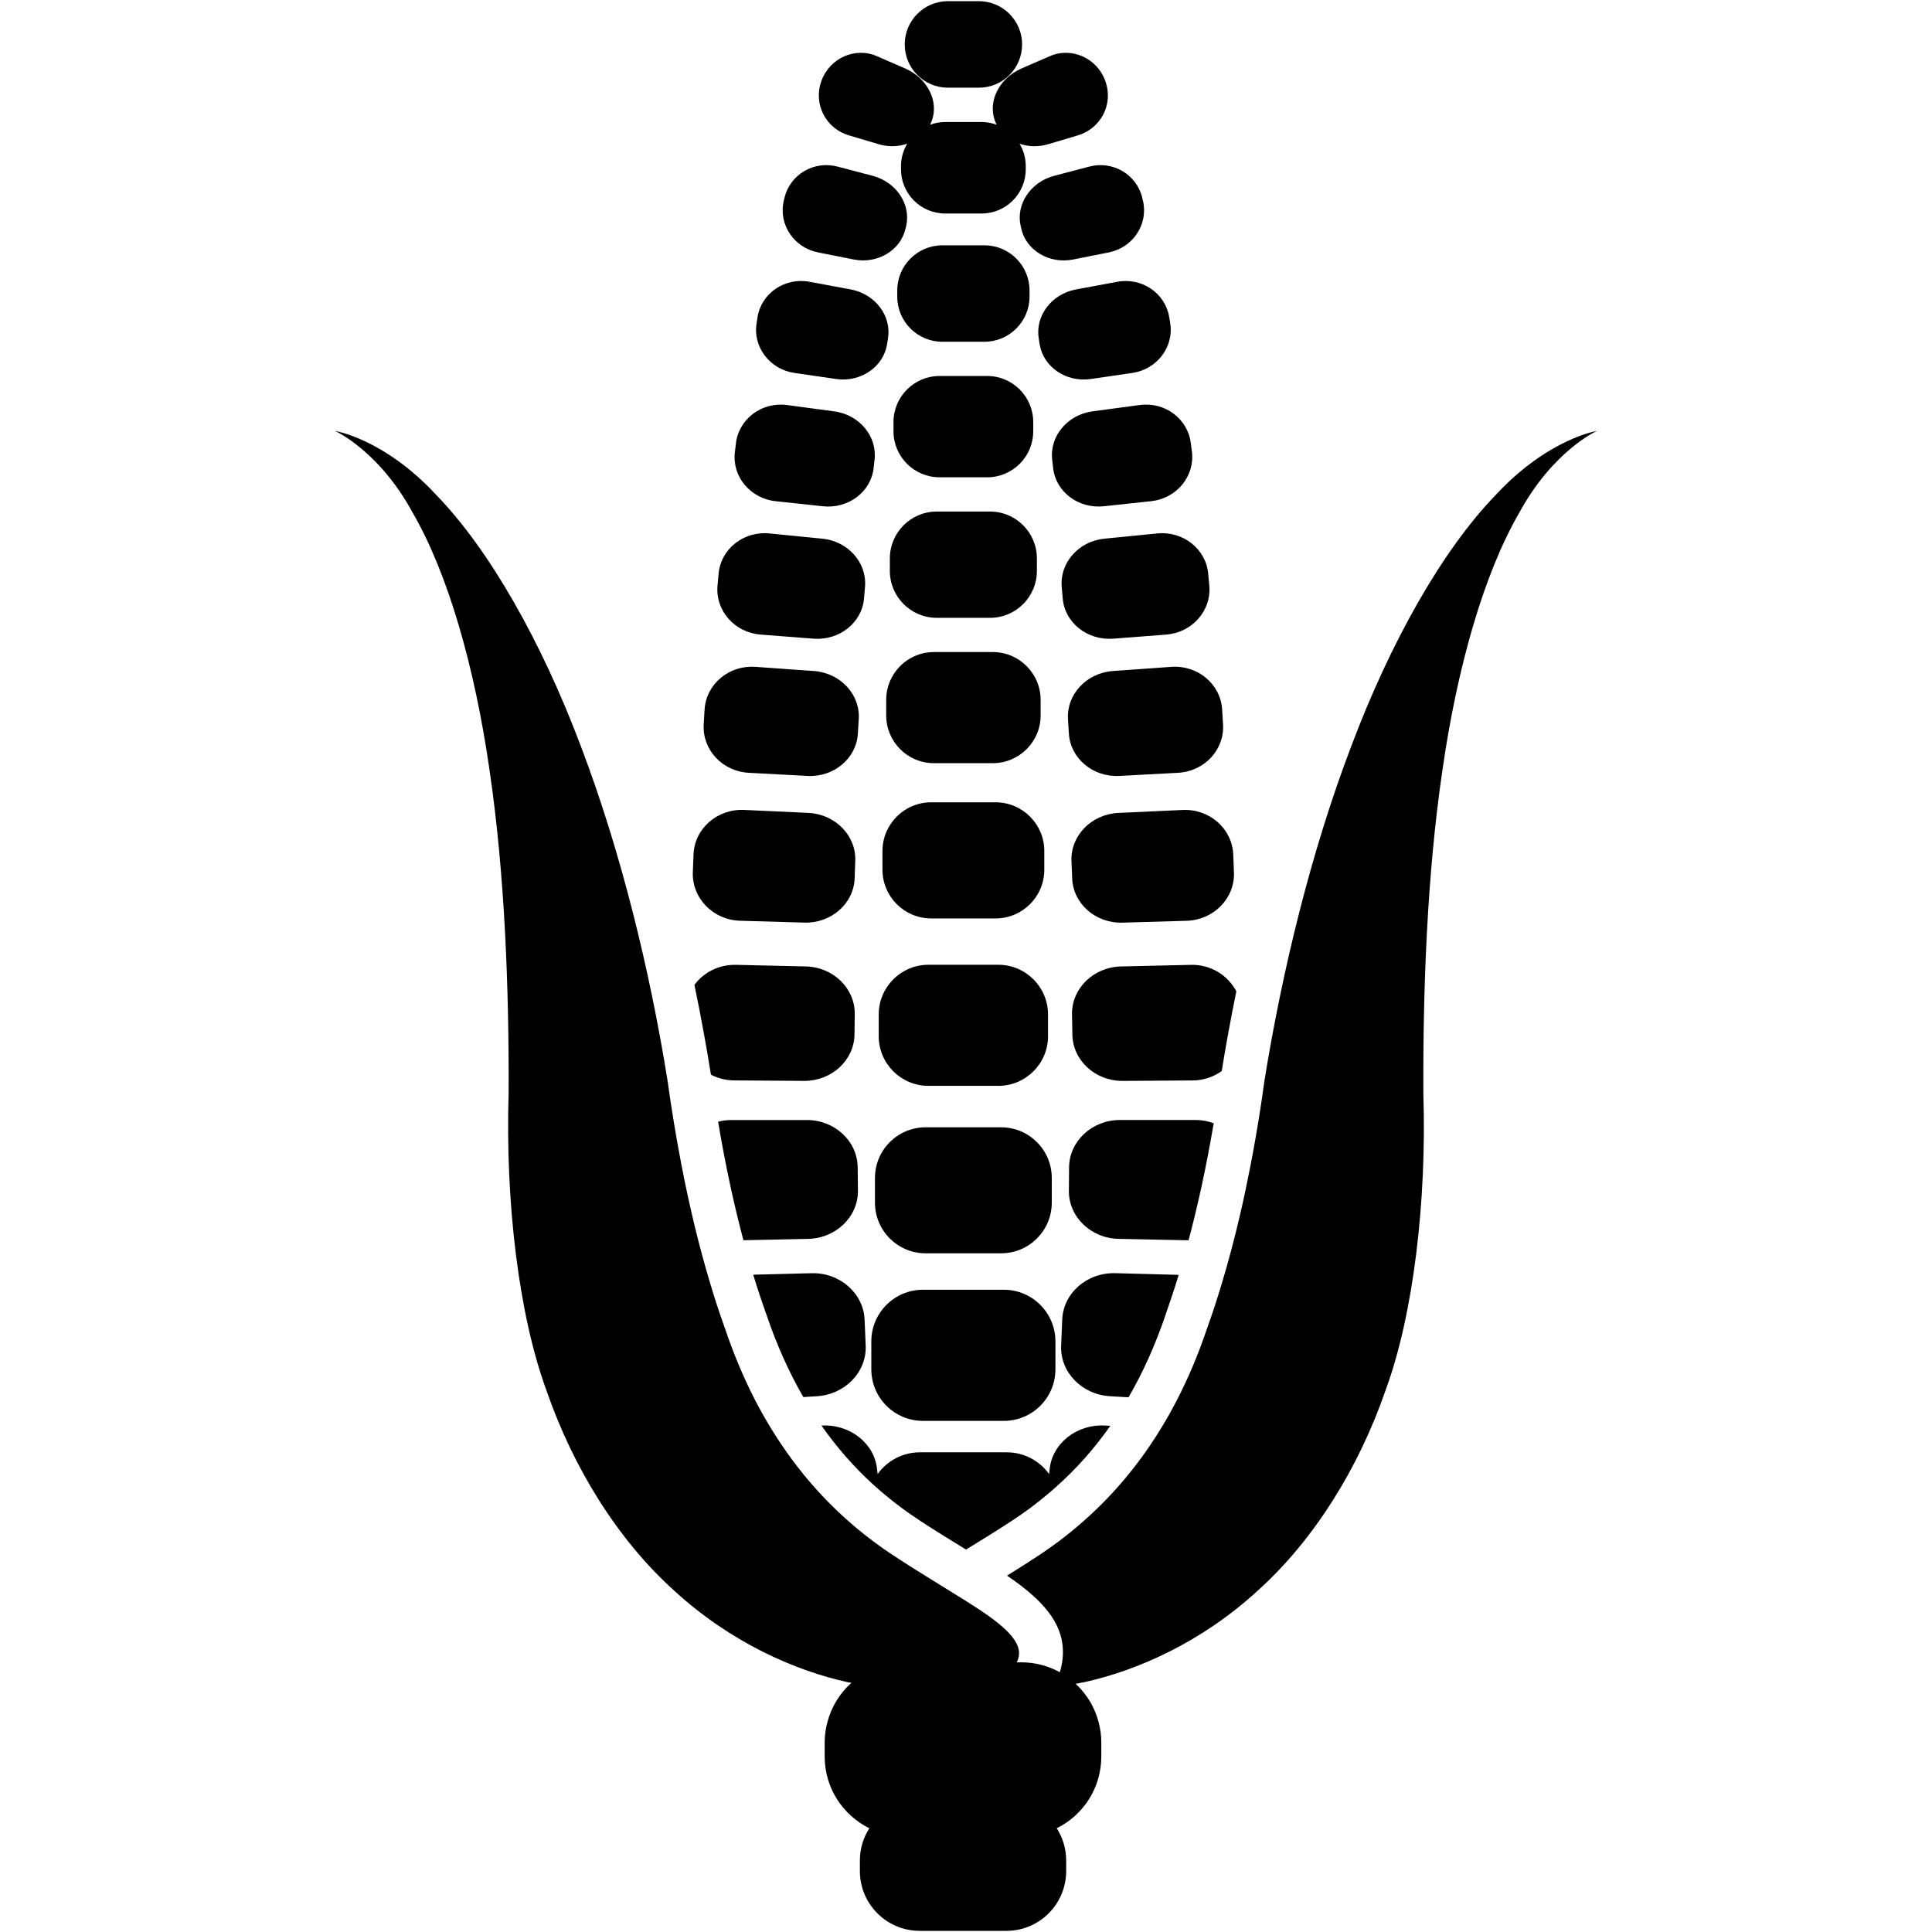<svg version="1.1" xmlns="http://www.w3.org/2000/svg" xmlns:xlink="http://www.w3.org/1999/xlink" x="0px" y="0px" width="108px"
	 height="108px" viewBox="0 0 108 108" enable-background="new 0 0 108 108" xml:space="preserve">
<g id="icons">
	<path d="M52.991,4.902h1.724c1.34,0,2.421-1.081,2.421-2.421c0-1.33-1.081-2.416-2.421-2.416h-1.724
		c-1.34,0-2.416,1.086-2.416,2.416C50.575,3.821,51.651,4.902,52.991,4.902z M52.678,19.104h2.352c1.39,0,2.521-1.131,2.521-2.521
		v-0.349c0-1.39-1.131-2.521-2.521-2.521h-2.352c-1.39,0-2.521,1.131-2.521,2.521v0.349C50.156,17.974,51.288,19.104,52.678,19.104z
		 M49.947,24.111c0,1.419,1.156,2.57,2.575,2.57h2.666c1.414,0,2.57-1.151,2.57-2.57v-0.518c0-1.42-1.156-2.575-2.57-2.575h-2.666
		c-1.419,0-2.575,1.155-2.575,2.575V24.111z M49.743,31.912c0,1.45,1.176,2.625,2.625,2.625h2.97c1.454,0,2.625-1.175,2.625-2.625
		V31.22c0-1.45-1.171-2.625-2.625-2.625h-2.97c-1.449,0-2.625,1.175-2.625,2.625V31.912z M49.539,39.992
		c0,1.475,1.195,2.67,2.67,2.67h3.288c1.475,0,2.675-1.196,2.675-2.67v-0.867c0-1.479-1.2-2.675-2.675-2.675h-3.288
		c-1.475,0-2.67,1.196-2.67,2.675V39.992z M49.33,48.616c0,1.504,1.221,2.725,2.725,2.725h3.597c1.504,0,2.725-1.221,2.725-2.725
		v-1.042c0-1.504-1.221-2.725-2.725-2.725h-3.597c-1.504,0-2.725,1.221-2.725,2.725V48.616z M49.121,57.927
		c0,1.528,1.245,2.773,2.779,2.773h3.905c1.534,0,2.78-1.245,2.78-2.773V56.71c0-1.534-1.246-2.779-2.78-2.779H51.9
		c-1.534,0-2.779,1.245-2.779,2.779V57.927z M48.911,67.231c0,1.564,1.271,2.83,2.835,2.83h4.214c1.564,0,2.835-1.266,2.835-2.83
		v-1.384c0-1.565-1.271-2.831-2.835-2.831h-4.214c-1.564,0-2.835,1.266-2.835,2.831V67.231z M48.707,76.542
		c0,1.594,1.291,2.885,2.885,2.885h4.527c1.59,0,2.88-1.291,2.88-2.885v-1.559c0-1.589-1.29-2.885-2.88-2.885h-4.527
		c-1.594,0-2.885,1.296-2.885,2.885V76.542z M60.883,9.315l-1.974,0.518c-1.314,0.359-2.127,1.599-1.853,2.8l0.035,0.155
		c0.273,1.2,1.554,1.982,2.894,1.719l1.998-0.398c1.335-0.265,2.212-1.55,1.913-2.87l-0.04-0.165
		C63.553,9.749,62.197,8.962,60.883,9.315z M62.456,15.752l-2.312,0.429c-1.37,0.259-2.286,1.484-2.077,2.745l0.05,0.319
		c0.209,1.265,1.47,2.142,2.854,1.942l2.322-0.338c1.374-0.199,2.341-1.445,2.121-2.79l-0.055-0.334
		C65.137,16.379,63.826,15.498,62.456,15.752z M63.701,22.642l-2.635,0.353c-1.409,0.195-2.406,1.405-2.246,2.715l0.054,0.483
		c0.16,1.31,1.415,2.257,2.83,2.107l2.646-0.284c1.409-0.149,2.44-1.375,2.281-2.745l-0.064-0.498
		C66.401,23.404,65.111,22.447,63.701,22.642z M64.693,29.82l-2.96,0.293c-1.444,0.145-2.5,1.351-2.381,2.7l0.055,0.643
		c0.115,1.35,1.37,2.351,2.814,2.247l2.97-0.229c1.444-0.11,2.53-1.331,2.411-2.725l-0.061-0.667
		C67.418,30.687,66.133,29.675,64.693,29.82z M65.48,37.277l-3.278,0.234c-1.47,0.11-2.585,1.31-2.501,2.69l0.05,0.807
		c0.085,1.385,1.341,2.441,2.814,2.367l3.278-0.175c1.479-0.074,2.615-1.285,2.525-2.71l-0.05-0.832
		C68.229,38.239,66.955,37.173,65.48,37.277z M66.103,45.278l-3.592,0.165c-1.504,0.075-2.67,1.275-2.615,2.68l0.04,0.977
		c0.05,1.409,1.305,2.521,2.81,2.476l3.592-0.104c1.505-0.045,2.695-1.255,2.641-2.7l-0.04-1.001
		C68.883,46.319,67.607,45.203,66.103,45.278z M69.111,55.42c-0.463-0.902-1.435-1.514-2.551-1.484l-3.905,0.09
		c-1.534,0.04-2.75,1.235-2.729,2.67l0.02,1.136c0.021,1.44,1.271,2.596,2.805,2.591l3.906-0.025c0.617,0,1.18-0.199,1.639-0.527
		C68.509,58.543,68.778,57.049,69.111,55.42z M67.847,62.793c-0.319-0.12-0.662-0.189-1.026-0.184h-4.22
		c-1.563,0-2.829,1.189-2.839,2.65l-0.011,1.294c-0.02,1.46,1.226,2.671,2.785,2.7l3.905,0.08
		C66.925,67.525,67.413,65.349,67.847,62.793z M65.172,73.453c0-0.015,0.009-0.035,0.015-0.05c0.214-0.607,0.453-1.319,0.702-2.137
		l-3.547-0.095c-1.594-0.04-2.914,1.131-2.964,2.61l-0.06,1.445c-0.061,1.475,1.155,2.734,2.744,2.824l1.026,0.06
		C63.901,76.702,64.599,75.152,65.172,73.453z M47.472,7.572l1.658,0.493c0.549,0.159,1.097,0.135,1.58-0.03
		c-0.214,0.368-0.344,0.797-0.344,1.255v0.174c0,1.365,1.105,2.471,2.471,2.471h2.037c1.36,0,2.466-1.106,2.466-2.471V9.291
		c0-0.458-0.124-0.887-0.344-1.255c0.483,0.165,1.031,0.189,1.58,0.03l1.658-0.493c1.28-0.369,2.023-1.719,1.56-3.029
		c-0.458-1.31-1.913-1.942-3.129-1.395l-1.584,0.688c-1.226,0.553-1.854,1.804-1.475,2.889c0.03,0.085,0.069,0.165,0.11,0.249
		c-0.265-0.099-0.549-0.154-0.843-0.154h-2.037c-0.299,0-0.583,0.055-0.848,0.154c0.041-0.084,0.08-0.164,0.11-0.249
		c0.379-1.085-0.249-2.336-1.475-2.889l-1.584-0.688c-1.211-0.548-2.67,0.085-3.128,1.395C45.449,5.854,46.191,7.203,47.472,7.572z
		 M45.724,14.108l2.002,0.398c1.341,0.264,2.616-0.519,2.89-1.719l0.04-0.155c0.273-1.201-0.538-2.441-1.858-2.8l-1.973-0.518
		c-1.315-0.353-2.67,0.434-2.974,1.758l-0.04,0.165C43.511,12.559,44.388,13.844,45.724,14.108z M44.413,20.848l2.326,0.338
		c1.38,0.2,2.641-0.677,2.85-1.942l0.05-0.319c0.209-1.26-0.707-2.486-2.077-2.745l-2.312-0.429c-1.37-0.254-2.68,0.627-2.904,1.972
		l-0.05,0.334C42.072,19.403,43.038,20.649,44.413,20.848z M43.356,28.017l2.646,0.284c1.415,0.15,2.67-0.797,2.83-2.107
		l0.055-0.483c0.159-1.31-0.832-2.521-2.247-2.715l-2.635-0.353c-1.405-0.194-2.7,0.762-2.864,2.132l-0.061,0.498
		C40.916,26.642,41.947,27.867,43.356,28.017z M42.521,35.474l2.964,0.229c1.444,0.104,2.7-0.897,2.814-2.247l0.055-0.643
		c0.119-1.35-0.937-2.555-2.381-2.7l-2.96-0.293c-1.439-0.145-2.725,0.866-2.844,2.261l-0.06,0.667
		C39.989,34.144,41.075,35.364,42.521,35.474z M41.862,43.2l3.283,0.175c1.475,0.075,2.729-0.981,2.81-2.367l0.05-0.807
		c0.089-1.38-1.026-2.58-2.501-2.69l-3.277-0.234c-1.475-0.104-2.75,0.961-2.84,2.381l-0.05,0.832
		C39.252,41.915,40.388,43.126,41.862,43.2z M41.369,51.47l3.592,0.104c1.51,0.045,2.765-1.066,2.814-2.476l0.035-0.977
		c0.055-1.404-1.111-2.605-2.615-2.68l-3.587-0.165c-1.51-0.075-2.785,1.041-2.84,2.491l-0.039,1.001
		C38.68,50.215,39.865,51.425,41.369,51.47z M44.956,60.422c1.534,0.005,2.79-1.15,2.81-2.591l0.015-1.136
		c0.021-1.435-1.19-2.63-2.725-2.67l-3.905-0.09c-0.962-0.025-1.818,0.424-2.332,1.121c0.379,1.823,0.678,3.497,0.912,4.951
		c0,0.021,0.005,0.04,0.005,0.056c0,0.005,0,0.005,0,0.01c0.394,0.204,0.842,0.323,1.315,0.323L44.956,60.422z M45.171,69.254
		c1.559-0.029,2.804-1.24,2.789-2.7l-0.015-1.294c-0.011-1.461-1.275-2.65-2.84-2.65h-4.22c-0.254,0-0.508,0.033-0.742,0.094
		c0.434,2.596,0.927,4.797,1.415,6.626L45.171,69.254z M42.834,73.453c0.567,1.693,1.26,3.233,2.072,4.644l0.737-0.045
		c1.589-0.09,2.81-1.35,2.75-2.824l-0.061-1.445c-0.055-1.479-1.375-2.65-2.964-2.61l-3.263,0.084
		c0.249,0.822,0.493,1.54,0.708,2.147C42.823,73.418,42.829,73.438,42.834,73.453z M48.752,82.934
		c0.13,0.114,0.259,0.229,0.394,0.349c0.732,0.638,1.52,1.23,2.356,1.773c0.856,0.558,1.674,1.062,2.466,1.544l0.035,0.02
		c0.01-0.005,0.02-0.01,0.034-0.02c0.787-0.482,1.609-0.986,2.461-1.544c0.718-0.463,1.396-0.967,2.037-1.505
		c0.17-0.14,0.33-0.278,0.494-0.428c1.141-1.011,2.151-2.152,3.039-3.417l-0.26-0.016c-1.619-0.104-3.004,1.012-3.133,2.456
		l-0.03,0.254c-0.528-0.737-1.395-1.215-2.371-1.215h-4.843c-0.976,0-1.843,0.478-2.371,1.215l-0.029-0.254
		c-0.13-1.435-1.5-2.55-3.109-2.456C46.755,80.881,47.696,81.962,48.752,82.934z M83.603,27.678
		c-2.954,3.049-5.867,8.18-8.079,14.068c-2.241,5.883-3.846,12.508-4.838,18.65c-0.303,2.232-0.667,4.27-1.056,6.113
		c-0.095,0.453-0.194,0.896-0.294,1.324c-0.329,1.42-0.673,2.711-1.026,3.881c-0.273,0.911-0.548,1.754-0.827,2.521
		c-0.493,1.47-1.061,2.81-1.693,4.03c-0.289,0.568-0.598,1.111-0.917,1.629c-1.559,2.541-3.397,4.483-5.35,6.008
		c-0.11,0.085-0.22,0.17-0.329,0.254c-0.448,0.334-0.901,0.648-1.355,0.941c-0.532,0.35-1.046,0.673-1.544,0.981
		c0.284,0.194,0.553,0.389,0.808,0.583c1.574,1.221,2.54,2.501,2.271,4.264c-0.03,0.19-0.07,0.374-0.13,0.554
		c-0.638-0.354-1.375-0.554-2.151-0.554h-0.26c0.064-0.114,0.104-0.233,0.119-0.349c0.154-0.95-1.065-1.892-2.948-3.078
		c-0.364-0.229-0.748-0.468-1.151-0.713c-0.363-0.229-0.752-0.463-1.141-0.707c-0.503-0.309-1.017-0.632-1.544-0.981
		c-0.563-0.358-1.116-0.752-1.664-1.176c-0.06-0.049-0.119-0.094-0.18-0.139c-1.902-1.51-3.686-3.427-5.205-5.908
		c-0.319-0.518-0.623-1.057-0.917-1.625c-0.623-1.215-1.19-2.549-1.684-4.015c-0.289-0.807-0.583-1.688-0.867-2.659
		c-0.283-0.957-0.567-1.998-0.837-3.119c-0.254-1.061-0.503-2.197-0.732-3.402c-0.278-1.444-0.537-2.994-0.767-4.658
		c-0.986-6.142-2.596-12.768-4.832-18.65c-2.212-5.889-5.132-11.02-8.085-14.068c-2.939-3.178-5.734-3.611-5.675-3.582
		c-0.02-0.035,2.472,1.096,4.354,4.578c1.963,3.382,3.467,8.618,4.294,14.412c0.852,5.804,1.086,12.175,1.062,18.033
		c-0.185,6.018,0.553,12.359,2.117,16.613c1.489,4.31,3.979,8.35,7.158,11.204c3.153,2.89,6.75,4.458,9.689,5.102
		c0.064,0.014,0.129,0.024,0.198,0.034c-0.647,0.578-1.12,1.341-1.345,2.207c-0.095,0.358-0.149,0.732-0.149,1.125v0.787
		c0,1.765,1.017,3.279,2.496,4.011c-0.334,0.523-0.528,1.141-0.528,1.804v0.588c0,1.843,1.495,3.342,3.338,3.342h4.857
		c1.843,0,3.337-1.499,3.337-3.342v-0.588c0-0.663-0.194-1.28-0.527-1.804c1.474-0.731,2.49-2.246,2.49-4.011v-0.787
		c0-0.363-0.045-0.712-0.129-1.051c-0.209-0.871-0.668-1.639-1.306-2.227c0.159-0.029,0.313-0.06,0.473-0.089
		c2.939-0.644,6.536-2.212,9.689-5.102c3.179-2.854,5.669-6.895,7.159-11.204c1.568-4.254,2.307-10.596,2.117-16.613
		c-0.025-5.858,0.209-12.229,1.062-18.033c0.826-5.794,2.331-11.03,4.294-14.412c1.887-3.482,4.374-4.613,4.354-4.578
		C89.342,24.066,86.543,24.5,83.603,27.678z"/>
</g>
</svg>
